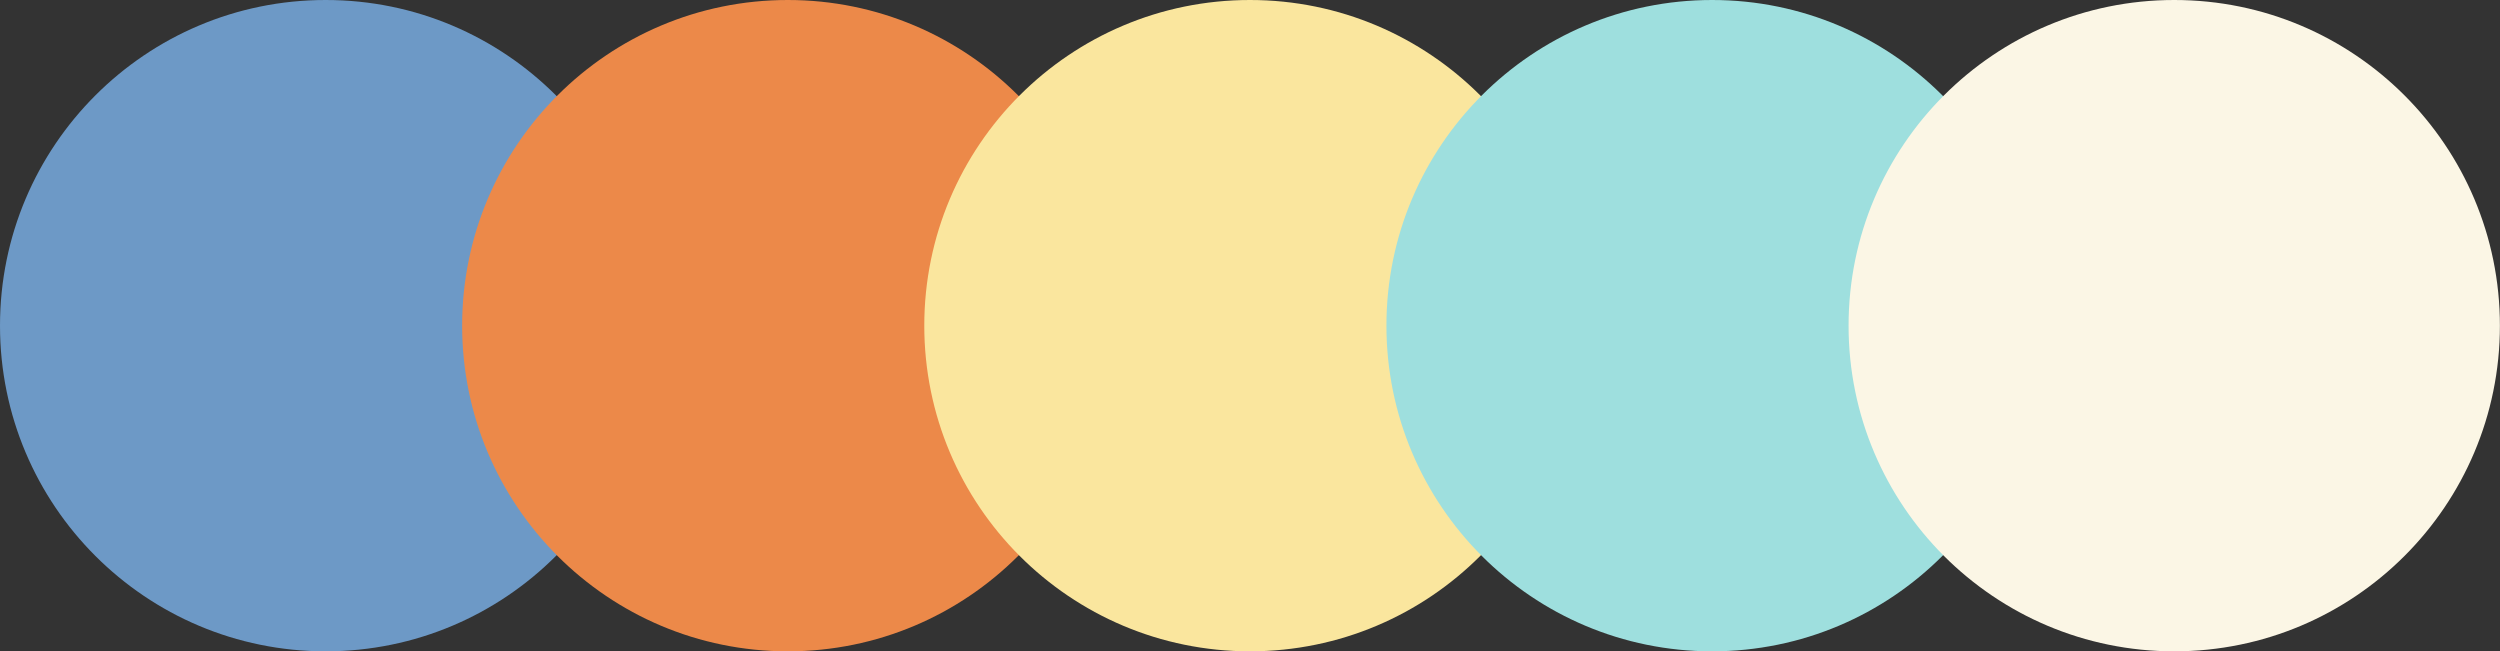 <?xml version="1.0" encoding="UTF-8" standalone="no"?><svg xmlns="http://www.w3.org/2000/svg" xmlns:xlink="http://www.w3.org/1999/xlink" fill="#000000" height="133.3" preserveAspectRatio="xMidYMid meet" version="1" viewBox="0.0 0.0 511.8 133.3" width="511.8" zoomAndPan="magnify"><rect x="0.0" y="0.0" width="511.8" height="133.3" fill="#333333" stroke="none"/><g id="change1_1"><circle cx="66.67" cy="66.67" fill="#6d99c6" r="66.67"/></g><g id="change2_1"><circle cx="161.28" cy="66.67" fill="#ec8949" r="66.67"/></g><g id="change3_1"><circle cx="255.89" cy="66.67" fill="#fae69e" r="66.67"/></g><g id="change4_1"><circle cx="350.5" cy="66.67" fill="#9edfde" r="66.67"/></g><g id="change5_1"><circle cx="445.11" cy="66.67" fill="#fbf6e5" r="66.67"/></g></svg>